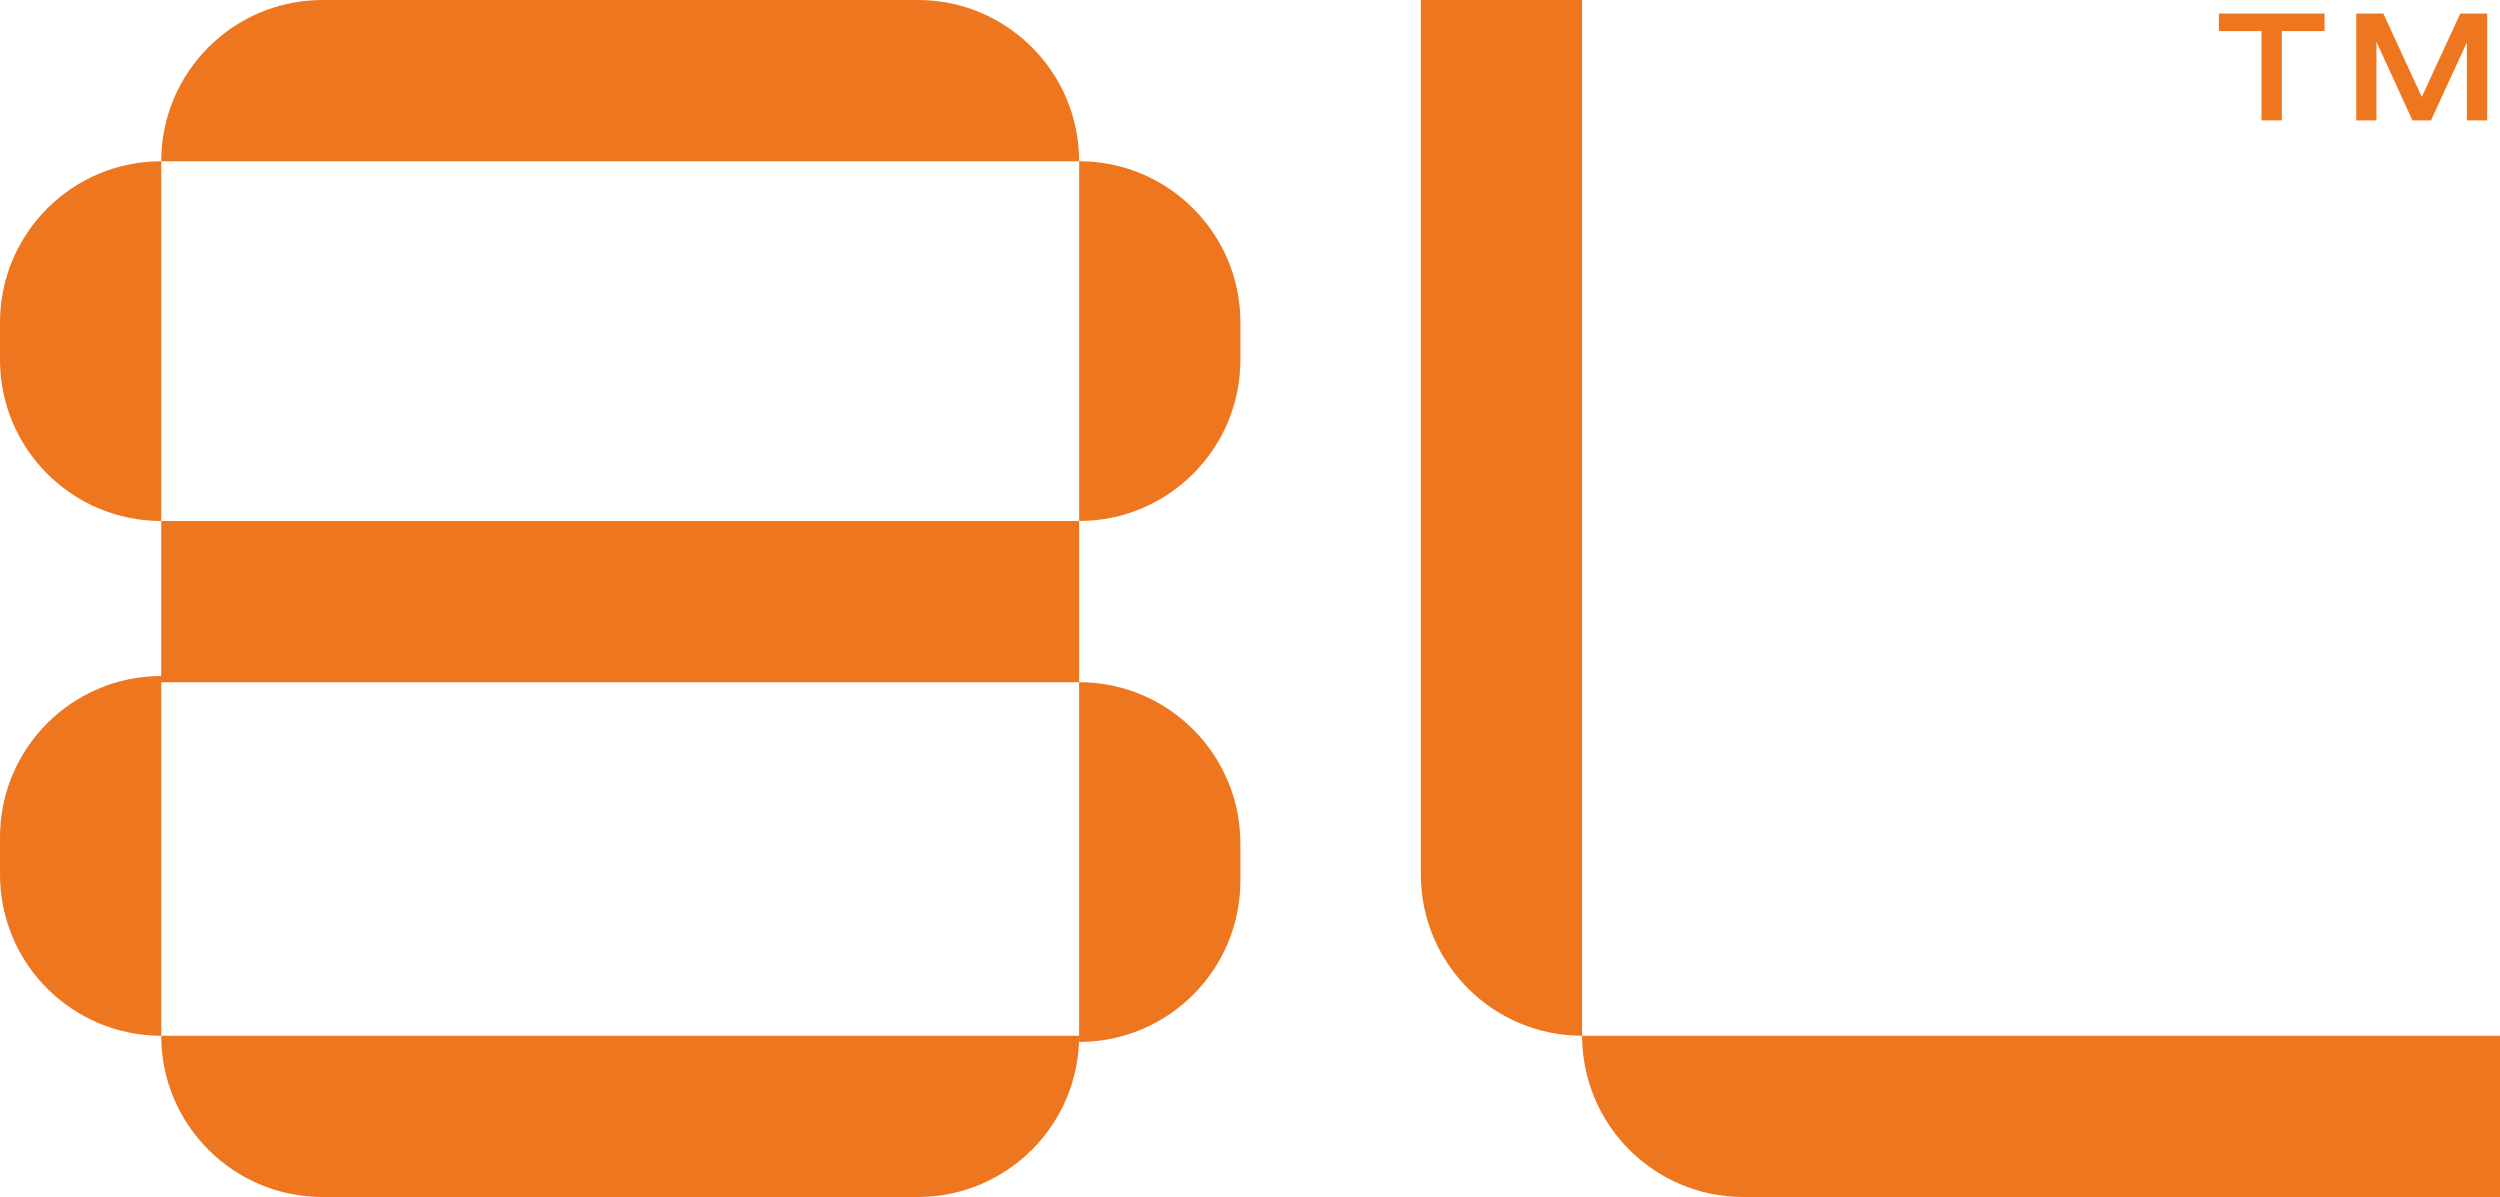 <svg viewBox="0 0 1060.09 507.57" xmlns="http://www.w3.org/2000/svg"><g fill="#ee761f"><path d="m985.69 13.18h-18.13v37.88h-8.61v-37.88h-18.07v-7.45h44.81z"/><path d="m1054.65 51.06h-8.61v-33.09l-15.22 33.09h-7.84l-15.28-33.35v33.35h-8.55v-45.33h11.46l16.32 35.36 16.32-35.36h11.4z"/><path d="m389.22 0h-252.47c-37.76 0-68.38 30.61-68.38 68.38h389.22c0-37.76-30.61-68.38-68.37-68.38z"/><path d="m68.37 439.19c0 37.77 30.62 68.38 68.38 68.38h252.47c37.76 0 68.37-30.61 68.37-68.38v2.63c37.77 0 68.38-30.61 68.38-68.38v-15.78c0-37.76-30.61-68.38-68.38-68.38v149.9h-389.22z"/><path d="m0 136.76v15.78c0 37.77 30.61 68.38 68.37 68.38v-152.54c-37.76 0-68.37 30.61-68.37 68.38z"/><path d="m457.6 68.38v152.53c37.77 0 68.38-30.61 68.38-68.38v-15.78c0-37.77-30.61-68.38-68.38-68.38z"/><path d="m670.87 439.19c0 37.77 30.61 68.38 68.38 68.38h320.84v-68.38z"/><path d="m602.49 0v370.81c0 37.76 30.62 68.38 68.38 68.38v-439.19z"/><path d="m68.37 286.66c-37.76 0-68.37 30.61-68.37 68.38v15.78c0 37.76 30.61 68.38 68.37 68.38v-149.9h389.22v-68.38h-389.22v65.75z"/></g></svg>